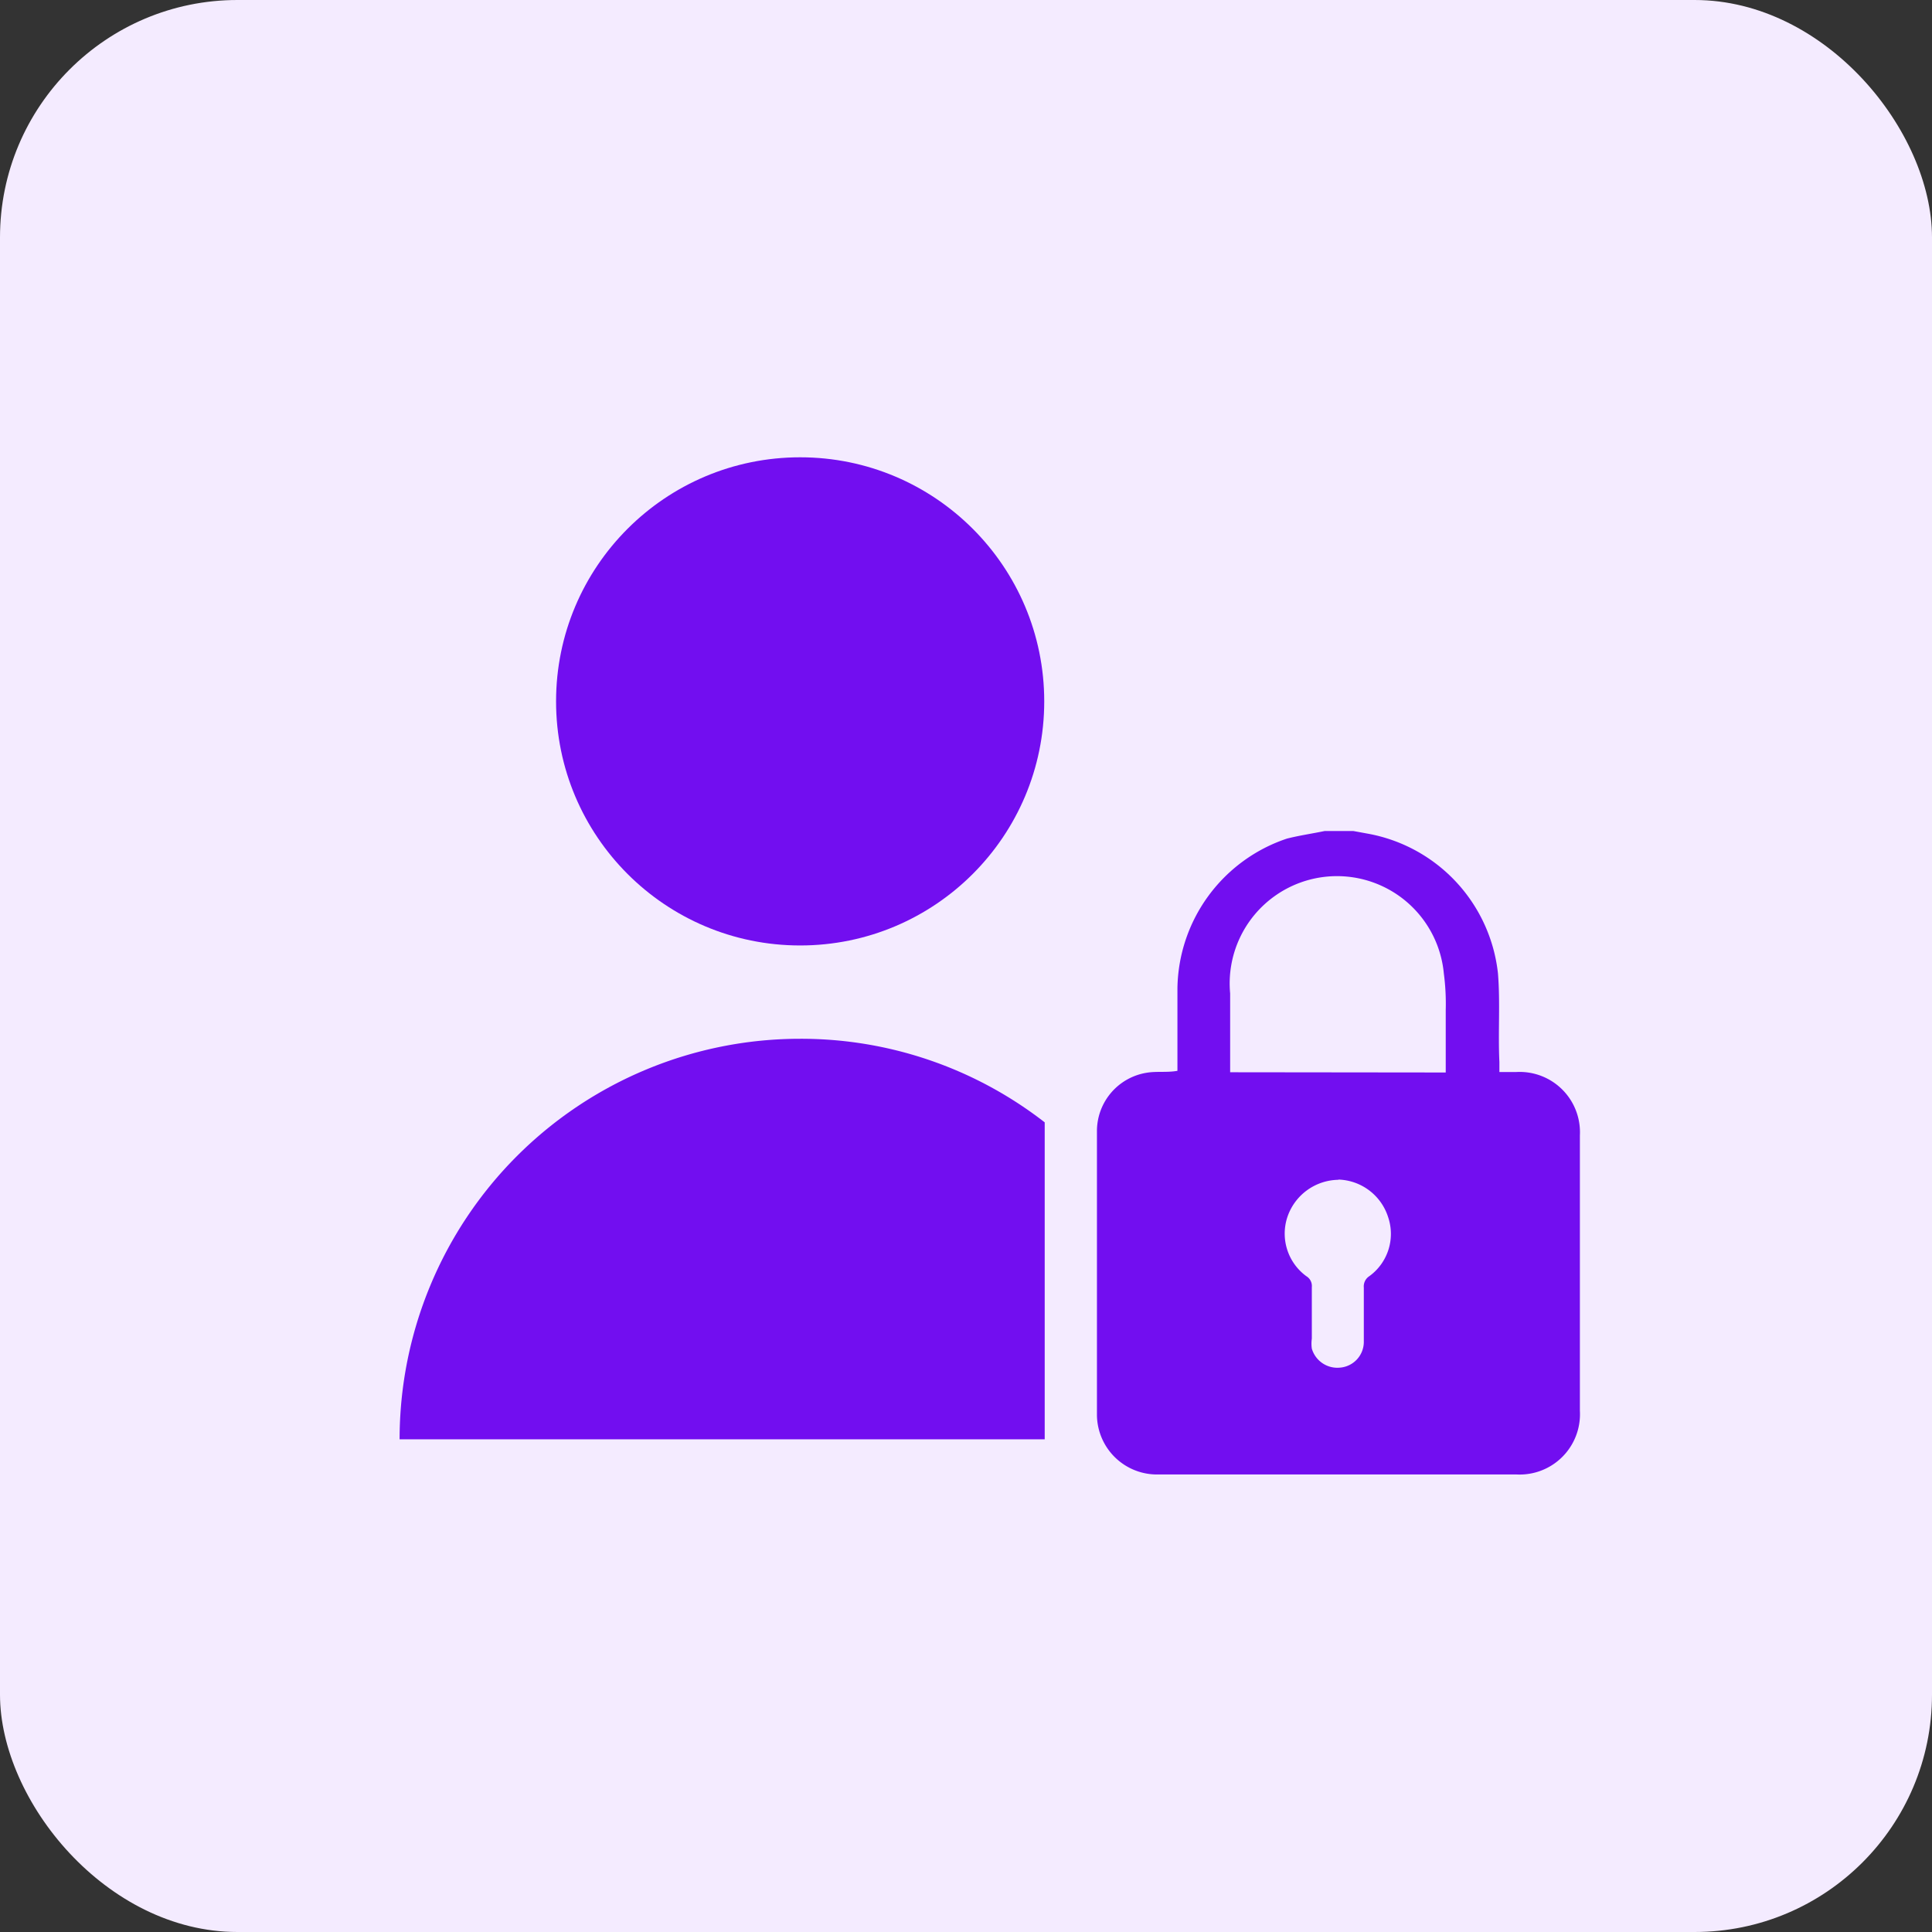 <svg xmlns="http://www.w3.org/2000/svg" xmlns:xlink="http://www.w3.org/1999/xlink" viewBox="0 0 81.37 81.37"><rect x="0" y="0" width="81.37" height="81.37" fill="#333333" stroke="none"/><defs><clipPath id="clip-path"><rect x="-1253.13" y="-683.13" width="1899" height="420.66" fill="none"/></clipPath></defs><g id="AW"><rect width="81.37" height="81.37" rx="10" fill="#f4ebff"/><circle cx="33.7" cy="29.54" r="10.28" fill="#720ef0"/><path d="M55.79,35H57l.6.11A6.72,6.72,0,0,1,63.09,41c.1,1.24,0,2.49.06,3.73v.42h.71a2.54,2.54,0,0,1,2.68,2.67v11.6a2.54,2.54,0,0,1-2.67,2.68H48.79a2.53,2.53,0,0,1-2.59-2.49q0-6,0-12a2.49,2.49,0,0,1,2.1-2.43c.42-.07.84,0,1.29-.08v-.28c0-1.07,0-2.14,0-3.21a6.75,6.75,0,0,1,4.61-6.29C54.71,35.19,55.26,35.11,55.79,35Zm5.1,10.17c0-.9,0-1.77,0-2.64A9.74,9.74,0,0,0,60.81,41a4.51,4.51,0,0,0-9,.84V44.9c0,.09,0,.17,0,.26Zm-4.52,4.52a2.3,2.3,0,0,0-2.15,1.57,2.22,2.22,0,0,0,.8,2.49.48.48,0,0,1,.23.46c0,.72,0,1.44,0,2.17a1.5,1.5,0,0,0,0,.42,1.12,1.12,0,0,0,1.19.8,1.09,1.09,0,0,0,1-1.07c0-.77,0-1.54,0-2.3a.51.51,0,0,1,.23-.48,2.2,2.2,0,0,0,.79-2.5A2.27,2.27,0,0,0,56.37,49.68Z" fill="#720ef0"/><path d="M33.7,43.75A16.87,16.87,0,0,0,16.83,60.62H44V47.27A16.72,16.72,0,0,0,33.7,43.75Z" fill="#720ef0"/></g></svg>